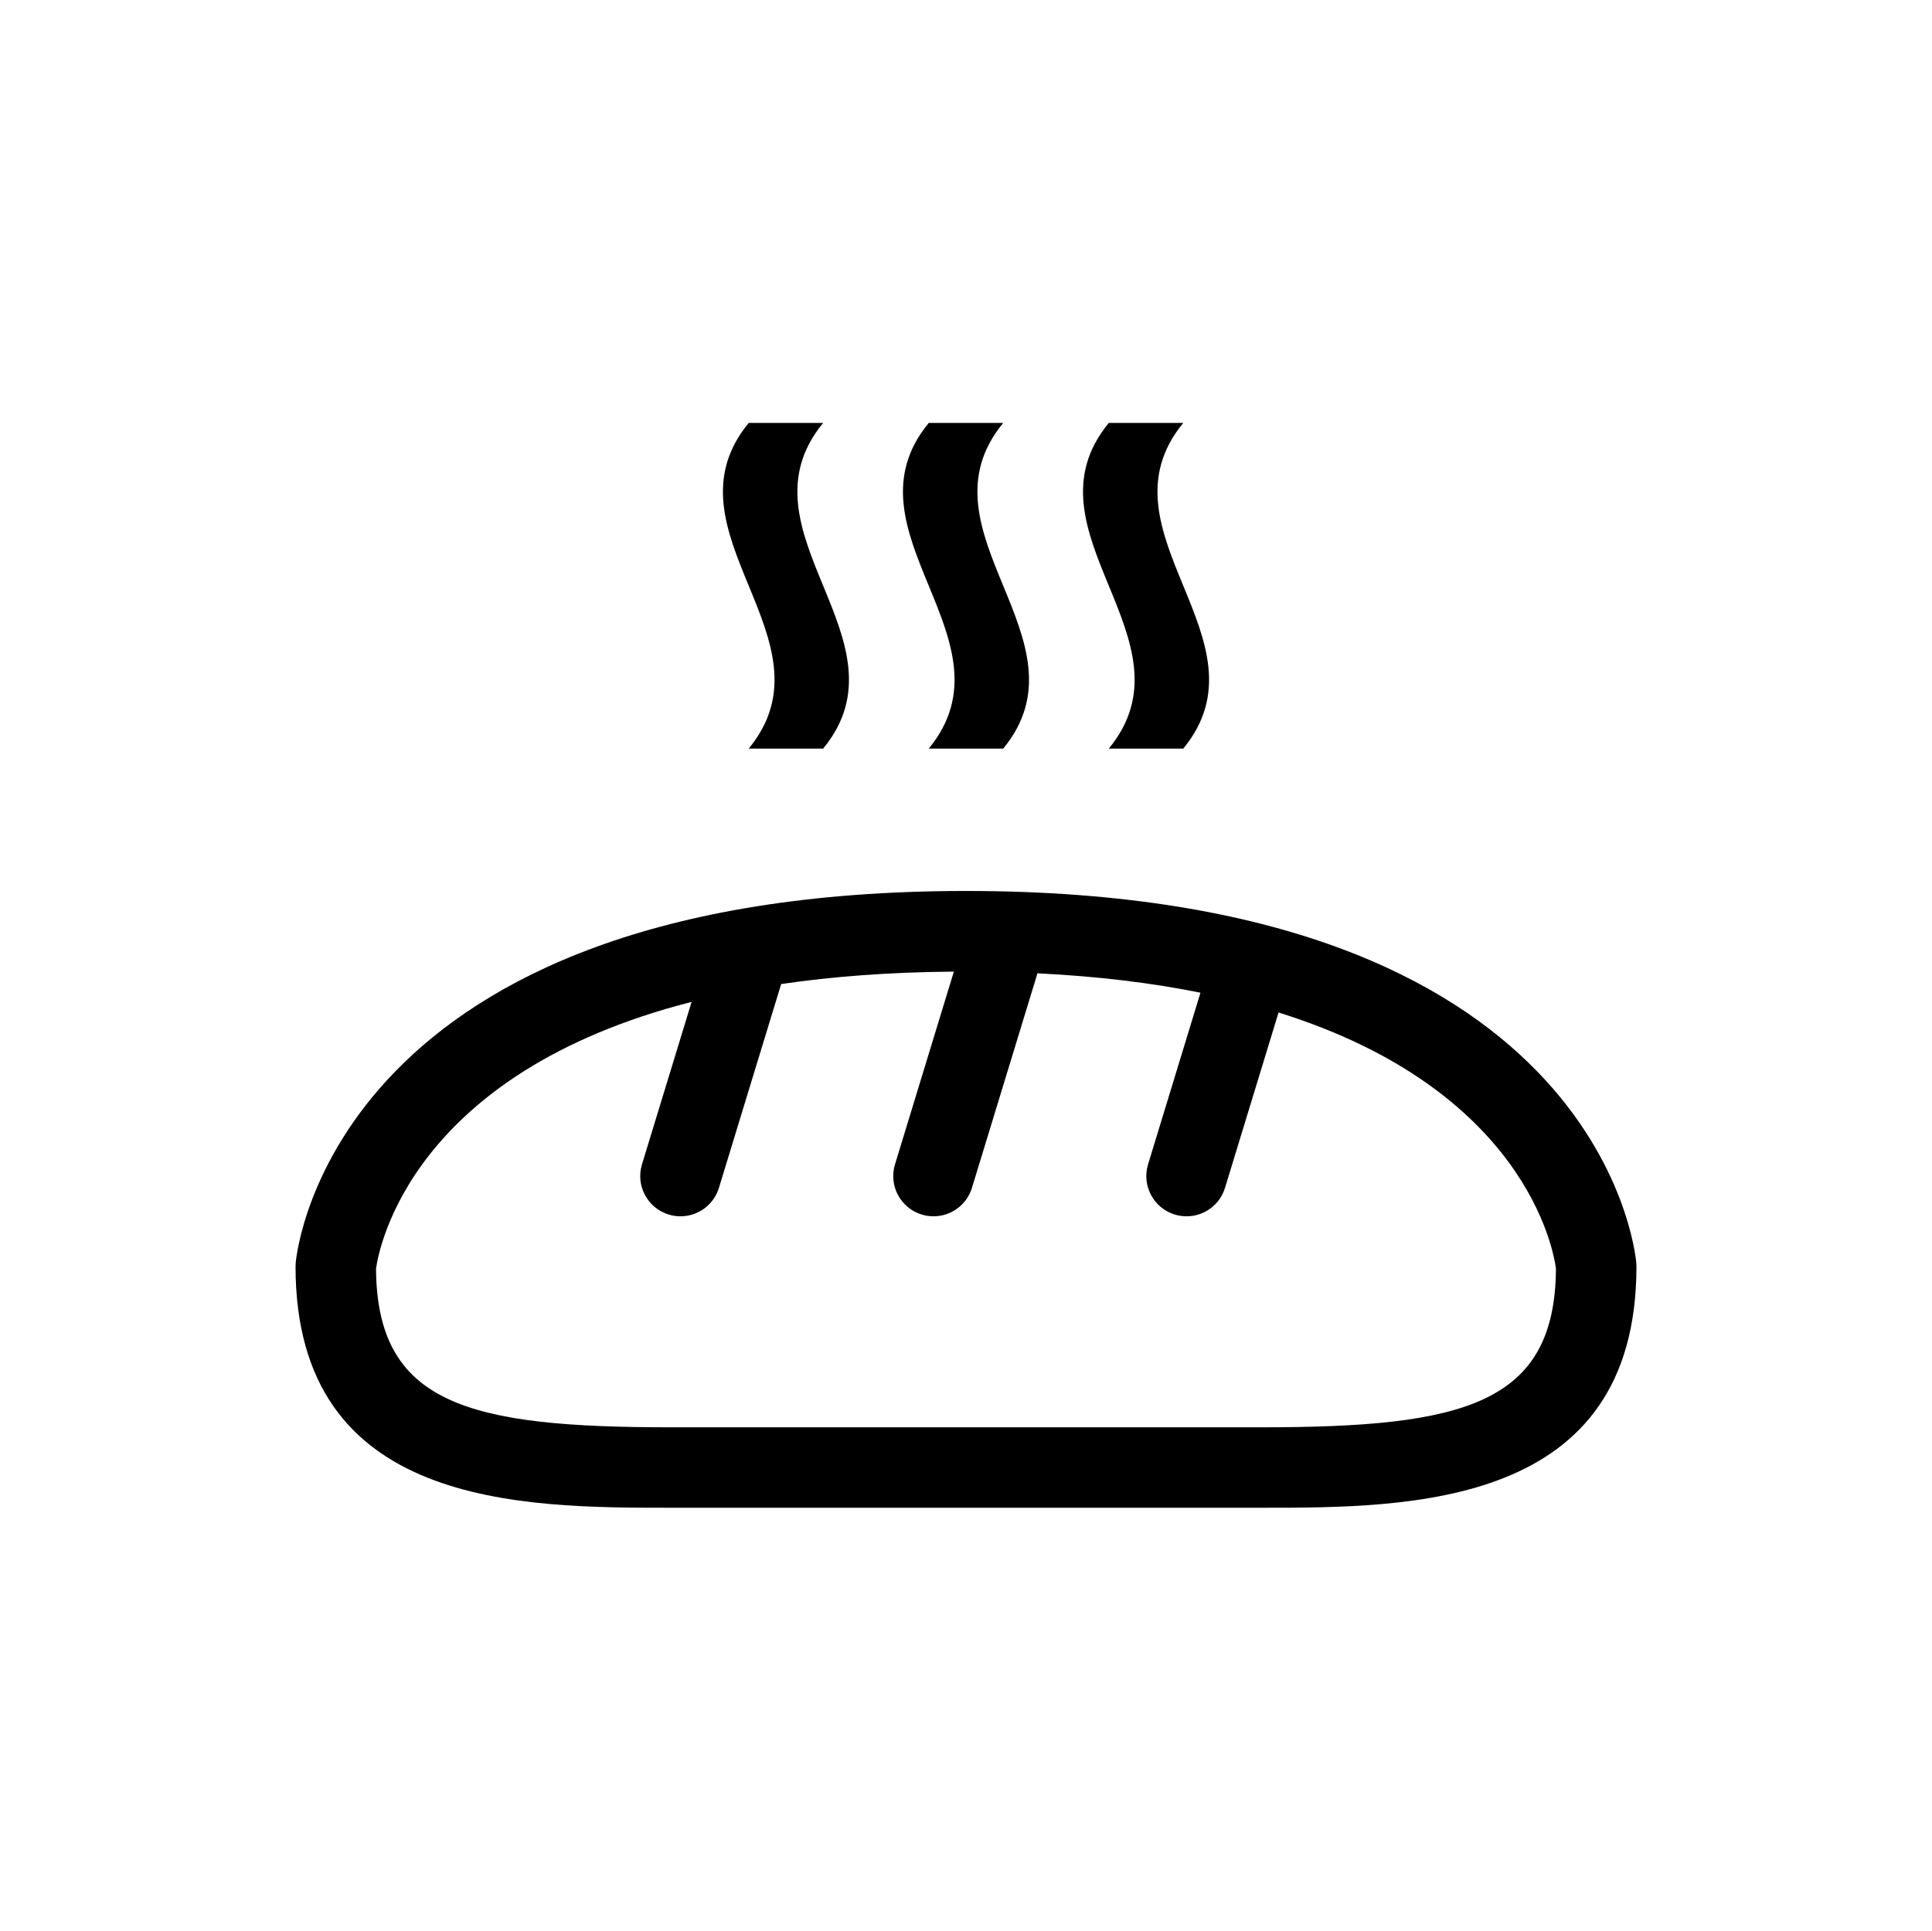 <svg xmlns="http://www.w3.org/2000/svg" xmlns:xlink="http://www.w3.org/1999/xlink" version="1.1" x="0px" y="0px" viewBox="0 0 144.083 144" enable-background="new 0 0 144.083 144" xml:space="preserve"><path d="M122.03,94.193c-0.1-1.133-2.986-27.739-49.989-27.739c-46.904,0-49.883,26.597-49.987,27.729l-0.013,0.274  c0,18,16.85,18,28,18h44c11.15,0,28,0,28-18L122.03,94.193z M94.042,106.457h-44c-15.127,0-21.923-1.713-22-11.826  c0.215-1.563,2.646-14.572,23.536-19.904l-3.7,12.116c-0.484,1.585,0.408,3.262,1.993,3.745c0.292,0.089,0.587,0.132,0.877,0.132  c1.285,0,2.474-0.832,2.868-2.125l4.641-15.199c3.795-0.56,8.074-0.89,12.879-0.927l-4.389,14.374  c-0.484,1.585,0.408,3.262,1.993,3.745c0.292,0.089,0.587,0.132,0.877,0.132c1.285,0,2.474-0.832,2.868-2.125l4.848-15.876  c0.012-0.041,0.014-0.083,0.023-0.125c4.574,0.224,8.611,0.729,12.17,1.448L85.62,86.843c-0.484,1.585,0.408,3.262,1.992,3.745  c0.293,0.089,0.588,0.132,0.877,0.132c1.285,0,2.475-0.832,2.869-2.125l3.992-13.077c18.406,5.751,20.51,17.725,20.689,19.102  C115.969,104.743,109.174,106.457,94.042,106.457z"></path><path d="M55.838,55.834c1.852,0,3.701,0,5.551,0c6.664-8.096-6.662-16.193,0-24.291c-1.85,0-3.699,0-5.551,0  C49.174,39.641,62.502,47.738,55.838,55.834z"></path><path d="M69.264,55.834c1.852,0,3.704,0,5.553,0c6.664-8.096-6.665-16.193,0-24.291c-1.85,0-3.702,0-5.553,0  C62.6,39.641,75.928,47.738,69.264,55.834z"></path><path d="M82.692,55.834c1.852,0,3.701,0,5.553,0c6.664-8.096-6.664-16.193,0-24.291c-1.852,0-3.701,0-5.553,0  C76.028,39.641,89.356,47.738,82.692,55.834z"></path></svg>